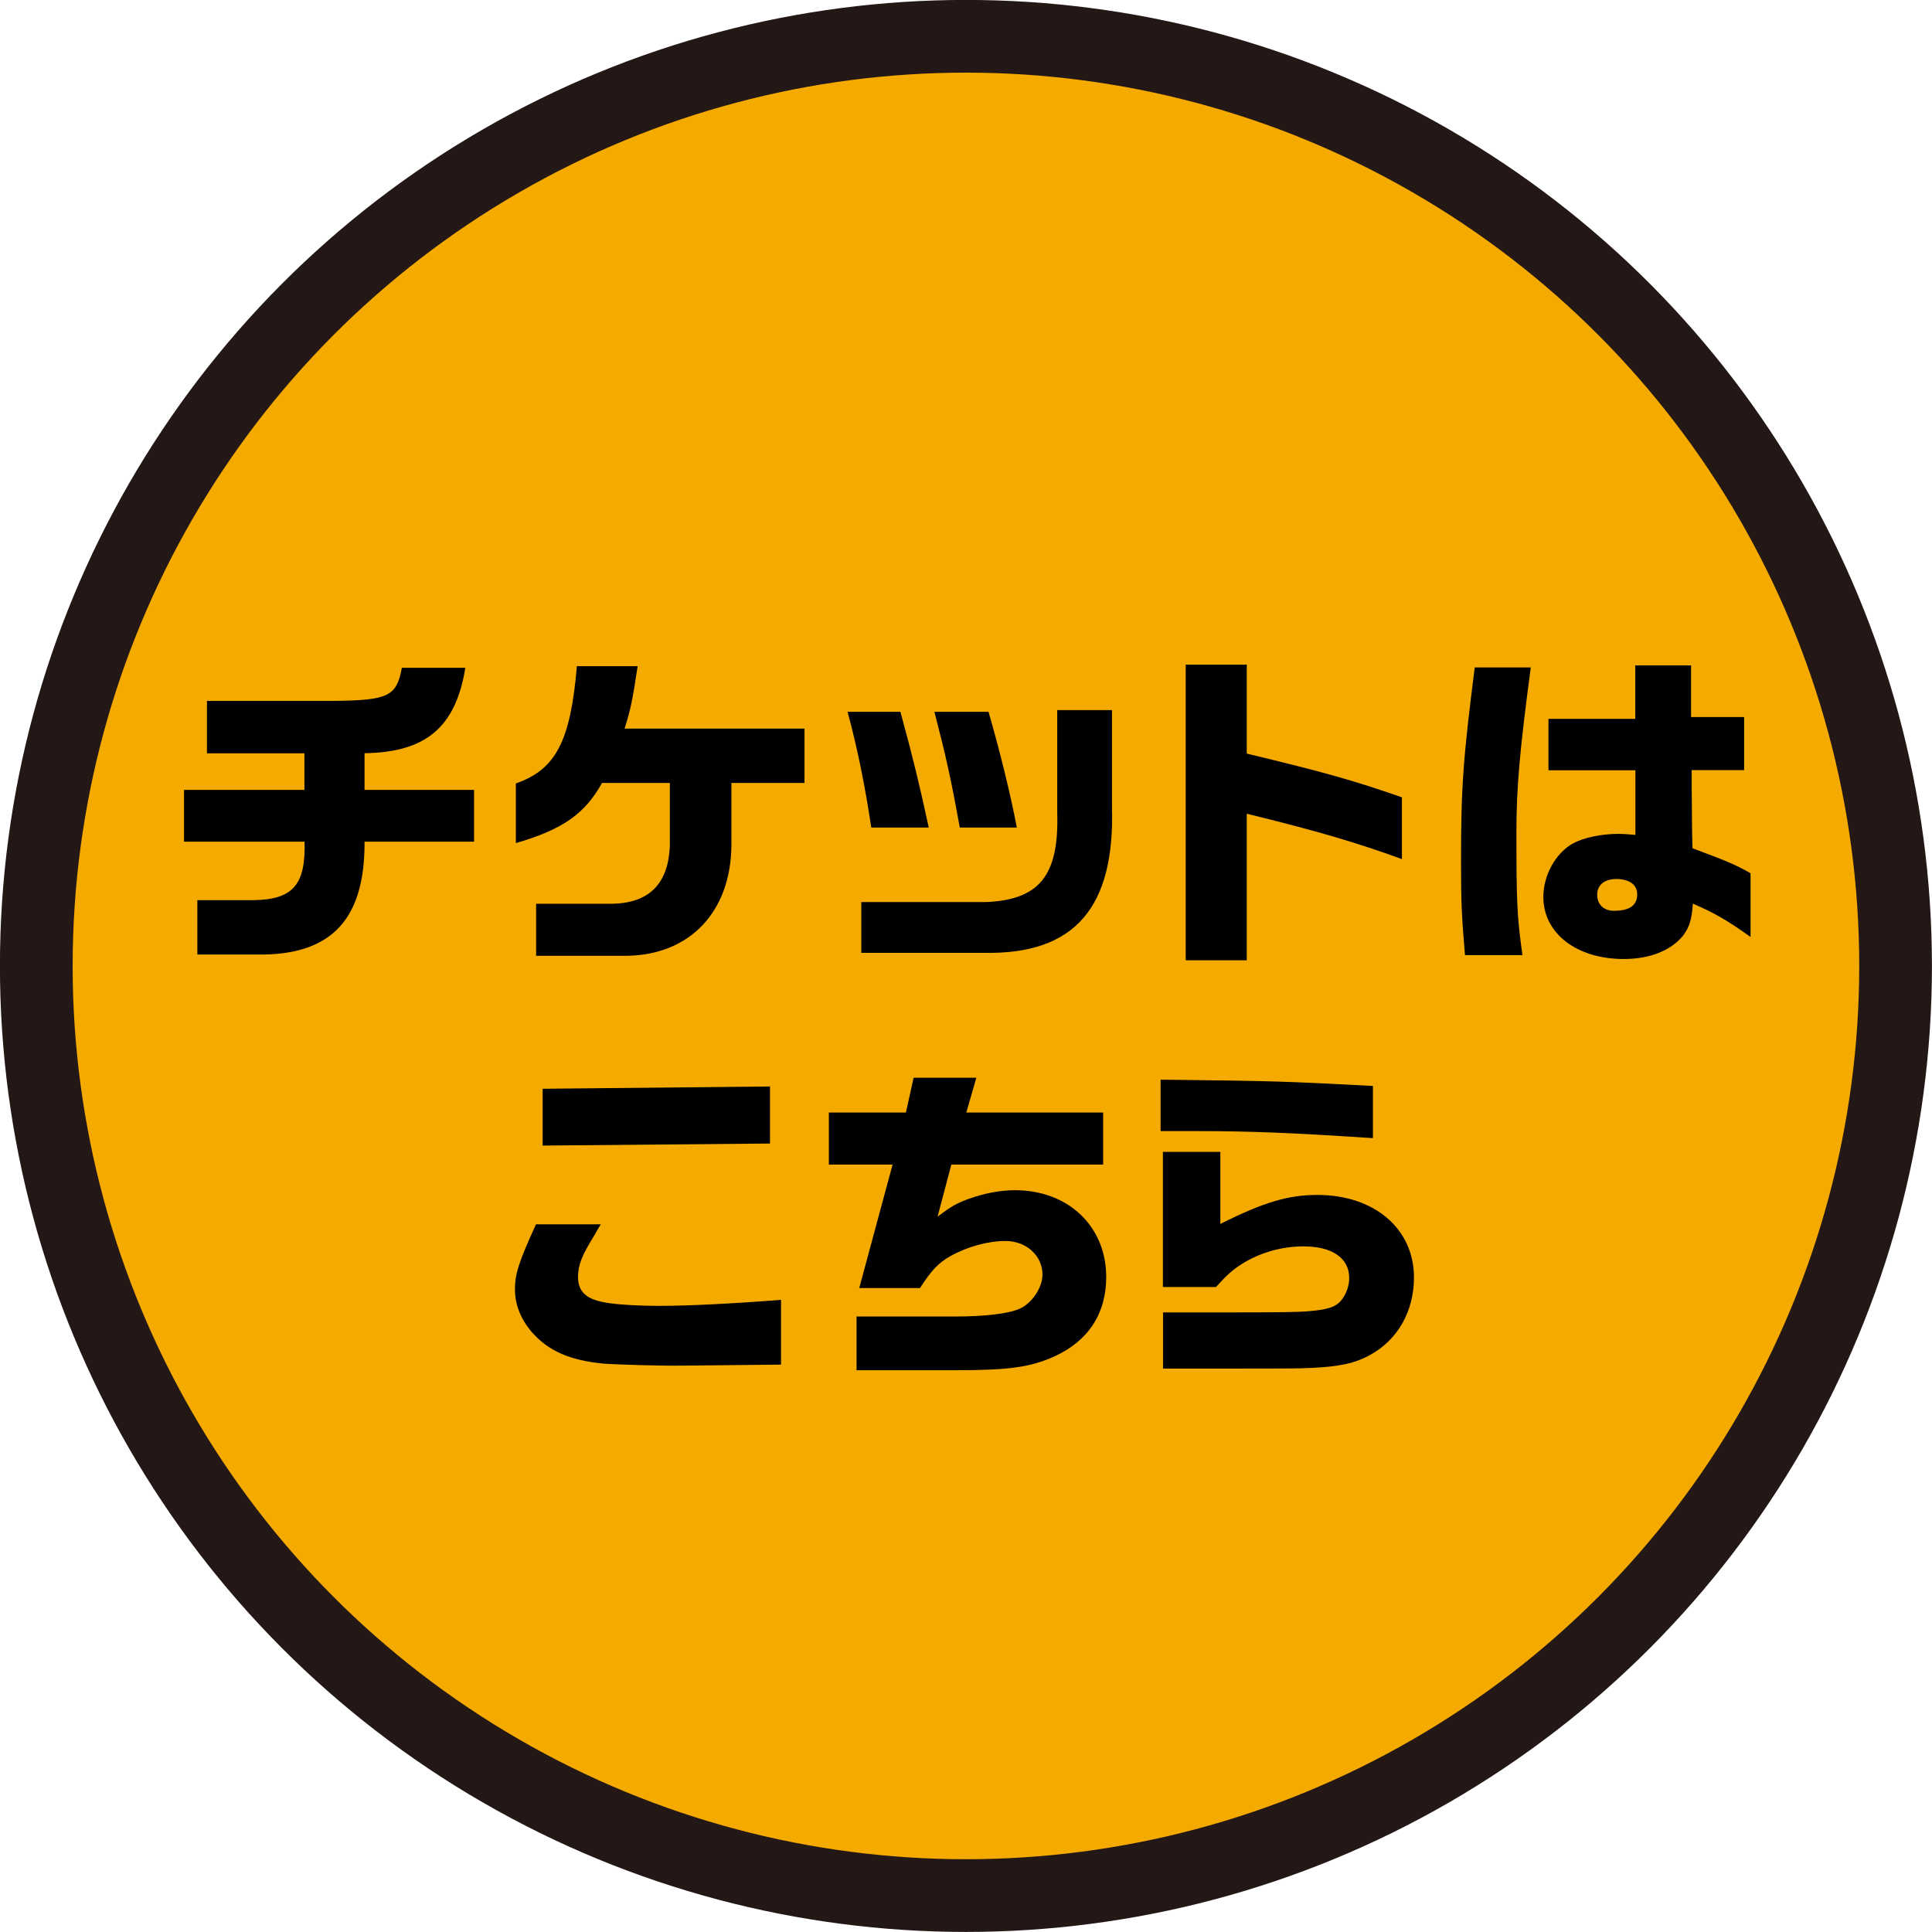 <?xml version="1.0" encoding="UTF-8"?>
<svg id="_レイヤー_2" data-name="レイヤー 2" xmlns="http://www.w3.org/2000/svg" viewBox="0 0 150.67 150.67">
  <defs>
    <style>
      .cls-1 {
        fill: #f5aa00;
        stroke: #231815;
        stroke-miterlimit: 10;
        stroke-width: 5.67px;
      }
    </style>
  </defs>
  <g id="_チケットはこちら" data-name="チケットはこちら">
    <g>
      <circle class="cls-1" cx="75.33" cy="75.33" r="72.5"/>
      <g>
        <path d="M23.74,61.61v-2.86h-7.6v-4.09h9.97c4.17-.05,4.82-.36,5.23-2.58h4.95c-.75,4.63-3.07,6.59-7.86,6.66v2.86h8.54v4.04h-8.54c.03,5.91-2.45,8.69-7.81,8.8h-5.23v-4.24h4.4c3.05-.05,4.06-1.2,3.96-4.56h-9.4v-4.04h9.4Z"/>
        <path d="M40.25,61.09c3.1-1.09,4.24-3.28,4.74-9.14h4.74c-.42,2.71-.52,3.28-1.02,4.87h14.03v4.24h-5.7v4.84c-.03,5.21-3.25,8.59-8.2,8.64h-7.03v-4.06h5.54c3.18.08,4.79-1.46,4.89-4.58v-4.84h-5.29c-1.33,2.39-3.04,3.62-6.72,4.69v-4.66Z"/>
        <path d="M70.22,55.51c.99,3.62,1.48,5.65,2.21,9.03h-4.48c-.49-3.23-1.04-6.01-1.85-9.03h4.11ZM86.72,55.38v7.55c.23,7.86-2.92,11.48-9.87,11.38h-9.68v-3.96h9.68c4.22-.16,5.75-2.08,5.6-6.98v-7.99h4.27ZM77.09,55.51c.94,3.25,1.74,6.56,2.21,9.03h-4.45c-.7-3.88-1.07-5.52-1.98-9.03h4.22Z"/>
        <path d="M97.23,51.82v6.95c6.07,1.46,8.28,2.08,12.1,3.41v4.82c-3.49-1.28-6.77-2.24-12.1-3.54v11.43h-4.76v-23.06h4.76Z"/>
        <path d="M119.38,52.05c-.86,6.43-1.12,9.4-1.12,12.83,0,5.57.05,6.59.47,9.61h-4.48c-.26-3.02-.31-4.22-.31-7.26,0-5.86.16-8.02,1.07-15.18h4.37ZM127.53,60.07h-6.77v-4.01h6.77v-4.17h4.35v4.03h4.14v4.14h-4.09v1.38l.03,3.41.03,1.3c2.76,1.04,3.23,1.22,4.53,1.95v4.97c-1.82-1.3-2.81-1.87-4.5-2.6-.08,1.28-.29,1.87-.78,2.52-.96,1.15-2.58,1.8-4.61,1.8-3.67,0-6.27-2-6.27-4.84,0-1.69.96-3.44,2.34-4.19.83-.44,2.19-.73,3.54-.73.29,0,.73.03,1.3.08v-5.05ZM124.56,69.78c0,.76.52,1.25,1.3,1.25,1.22,0,1.82-.42,1.82-1.28,0-.75-.6-1.2-1.64-1.2-.91,0-1.48.47-1.48,1.22Z"/>
        <path d="M46.85,95.48c-.16.26-.31.52-.47.81-1.02,1.64-1.3,2.37-1.3,3.31,0,1.09.6,1.69,1.98,1.95.81.18,2.68.29,4.4.29,2.19,0,5.83-.18,9.45-.47v5.05l-2.79.03-4.79.05c-1.74.03-5.28-.08-6.3-.16-2.63-.26-4.27-.99-5.57-2.47-.86-1.02-1.3-2.13-1.3-3.31s.26-2.06,1.64-5.08h5.05ZM60.05,84.73v4.45l-17.73.16v-4.43l17.73-.18Z"/>
        <path d="M70.65,86.76l.6-2.71h4.89l-.78,2.71h10.67v4.06h-11.84l-1.07,4.06c1.07-.81,1.54-1.07,2.42-1.38,1.2-.44,2.47-.68,3.62-.68,4.14,0,7.11,2.81,7.11,6.77,0,2.86-1.41,5-4.06,6.2-1.85.83-3.51,1.07-7.73,1.07h-7.68v-4.19h7.68c2.24,0,4.14-.21,5.02-.6.94-.39,1.8-1.64,1.8-2.66,0-1.48-1.25-2.63-2.89-2.63-1.35,0-2.97.44-4.27,1.17-.94.52-1.51,1.12-2.39,2.5h-4.74l2.6-9.63h-4.97v-4.06h6.01Z"/>
        <path d="M107.07,88.76c-6.3-.42-9.66-.55-13.72-.55h-2.84v-4.01c9.08.1,9.66.13,16.56.49v4.06ZM90.69,102.35h5.78q4.58,0,5.44-.08c1.67-.13,2.26-.34,2.71-.88.39-.52.6-1.12.6-1.72,0-1.56-1.33-2.47-3.57-2.47-1.74,0-3.49.52-4.89,1.43-.65.42-1.09.81-1.93,1.74h-4.14v-10.54h4.48v5.62c3.44-1.72,5.31-2.26,7.58-2.26,4.42,0,7.52,2.63,7.52,6.43,0,2.66-1.28,4.89-3.46,6.07-1.15.62-2.32.89-4.56.99-1.09.05-1.93.05-5.75.05h-5.8v-4.37Z"/>
      </g>
    </g>
  </g>
</svg>